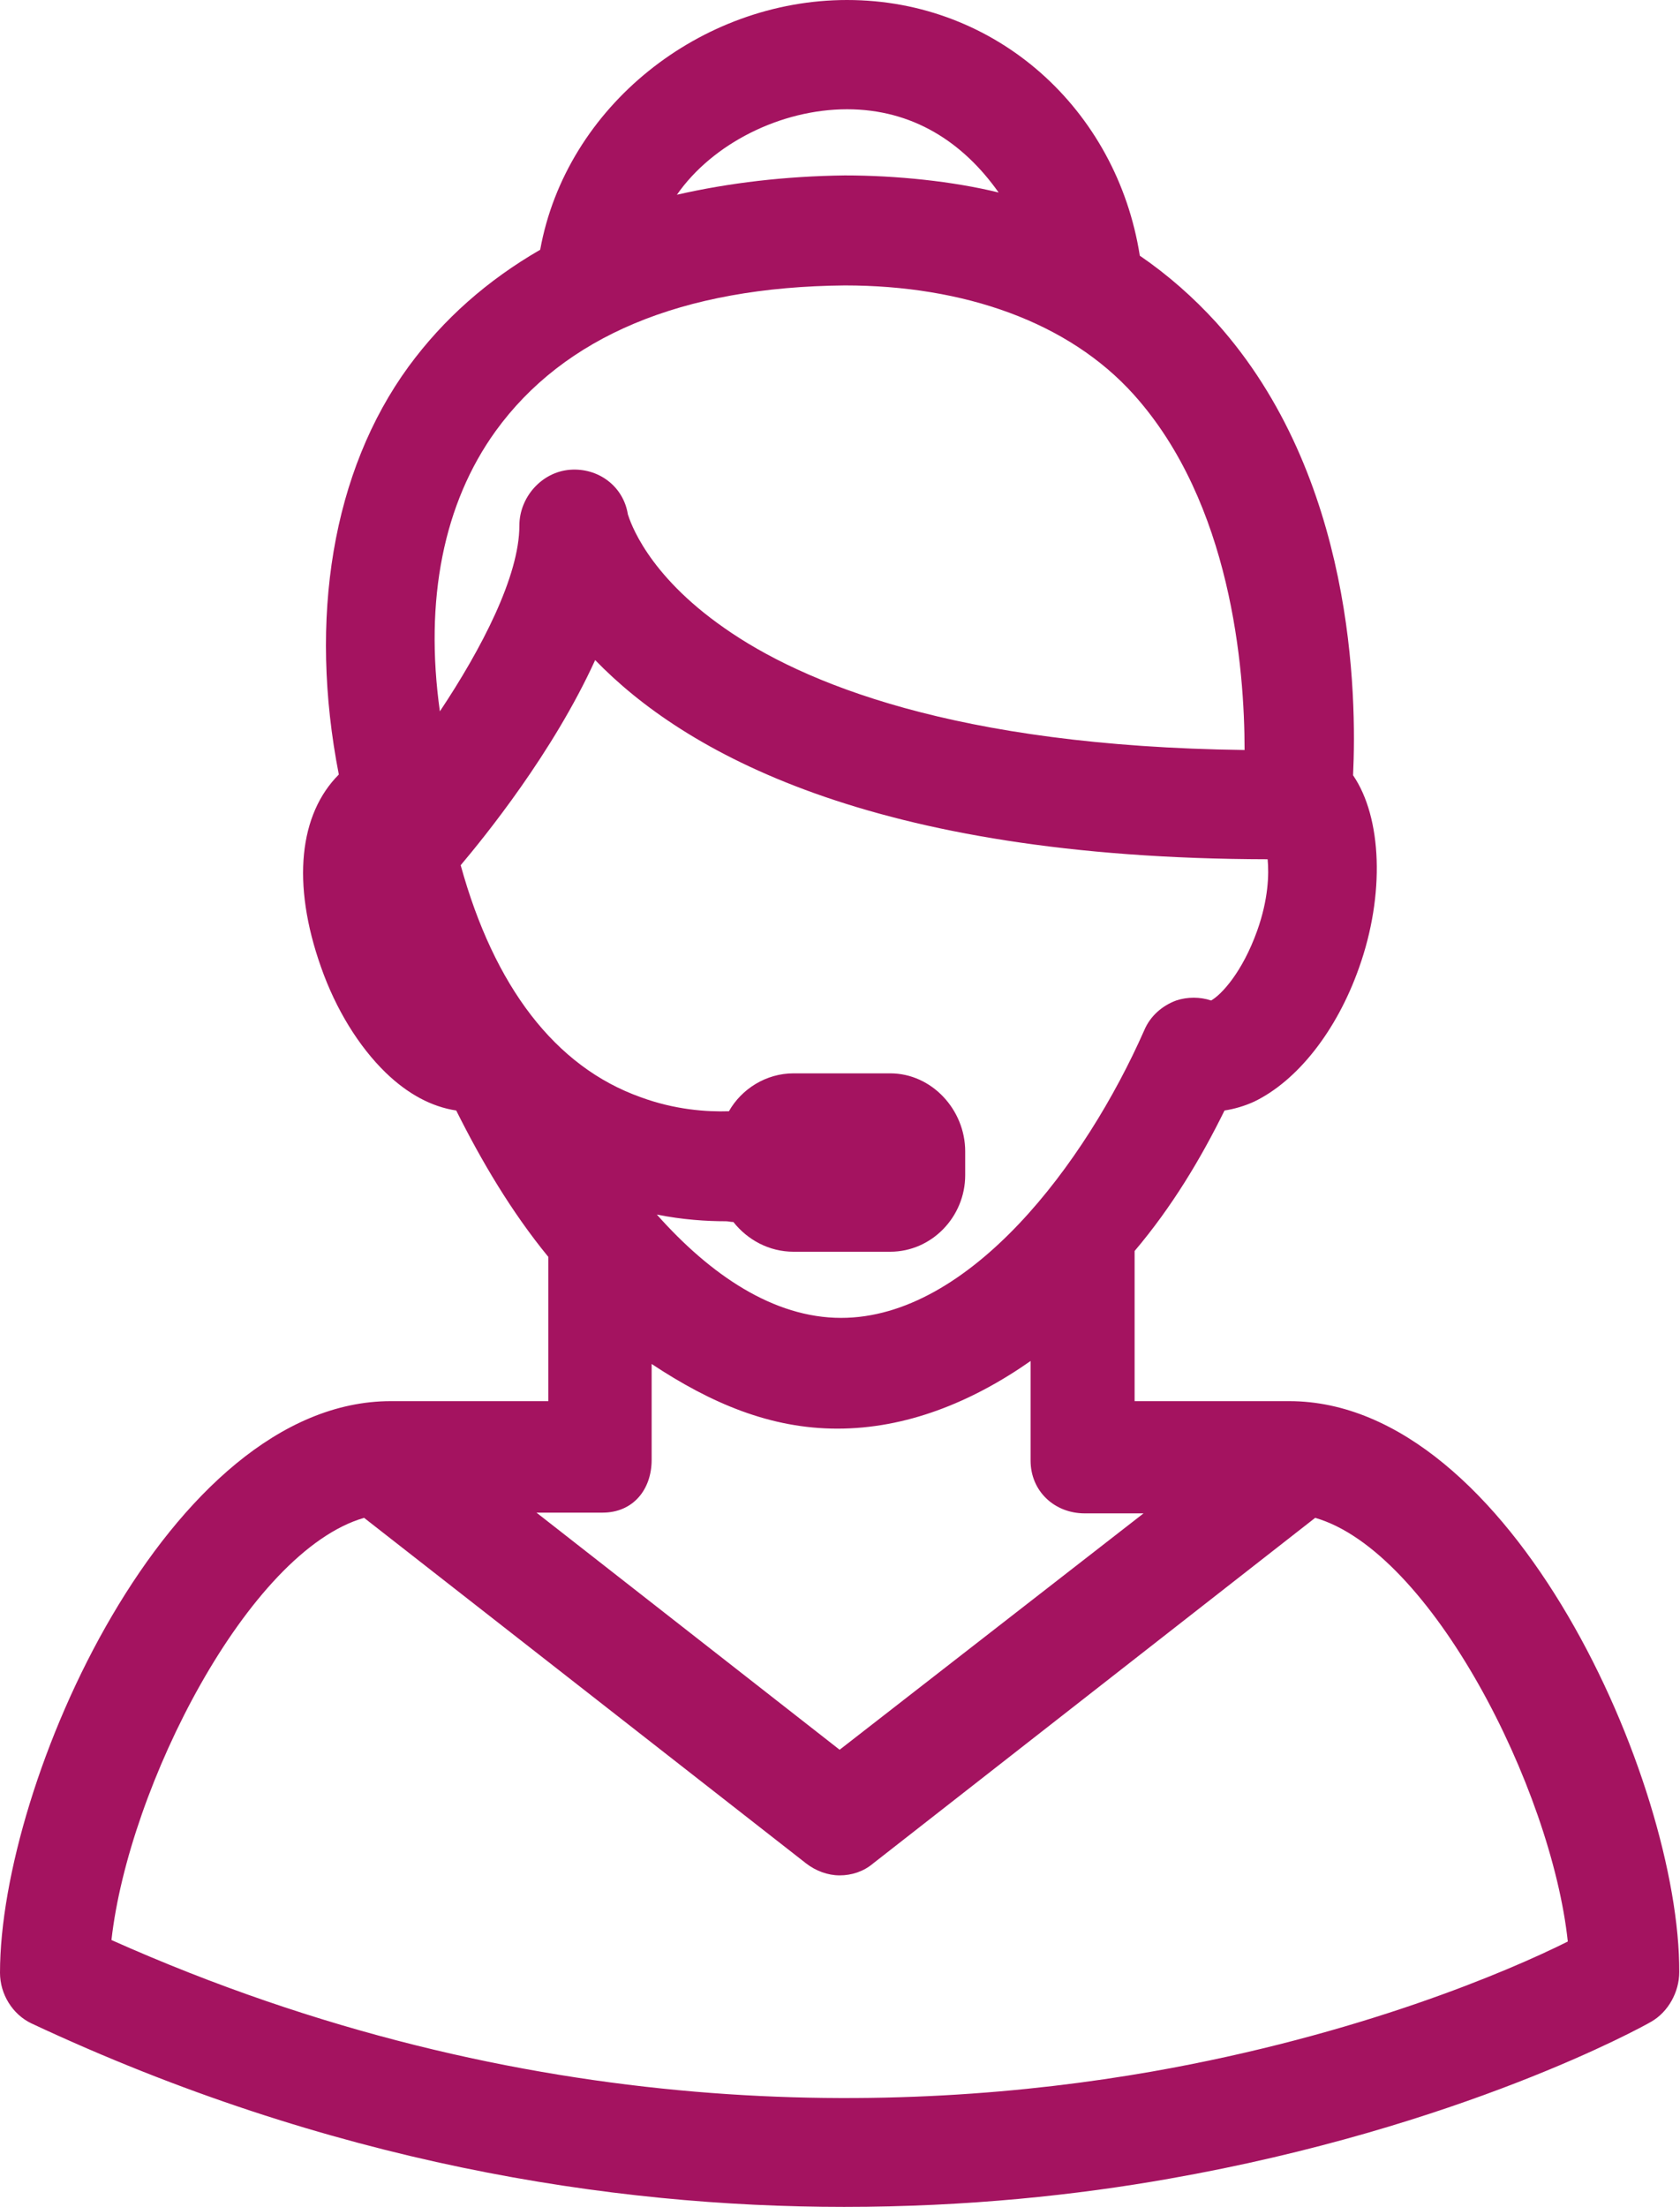 <svg enable-background="new 0 0 226.1 296.9" viewBox="0 0 226.1 296.9" xmlns="http://www.w3.org/2000/svg"><path d="m173.5 188.5h-20.8v-20.2c5-5.9 8.9-12.4 12.1-18.9 1.3-.2 2.7-.6 4-1.2 5.8-2.8 11.1-9.5 14.1-18 3.5-9.8 3.1-20.2-.8-25.9.5-10.6.2-40.2-18.4-60.9-3.1-3.4-6.5-6.4-10.3-9-3.1-19.7-19.3-34.4-39.4-34.4-19.7 0-37.8 14.3-41.3 33.6-7.1 4.1-13 9.3-17.7 15.7-10.3 14.1-13.5 33.9-9.4 54.9-5.3 5.3-6.4 14.6-2.4 25.9 2 5.7 5.1 10.7 8.7 14.2 3 2.9 6.2 4.6 9.5 5.1 3.4 6.8 7.4 13.6 12.4 19.7v19.4h-21.2c-29.9 0-52.6 51.3-52.6 76.9 0 2.9 1.7 5.6 4.2 6.8 40.1 18.8 78 24.7 109.4 24.7 16.6 0 31.4-1.6 43.8-3.8 39.2-6.9 63.8-20.5 64.8-21.1 2.3-1.3 3.8-4 3.8-6.7.1-25.5-22.6-76.8-52.5-76.8zm-111.5-72.1c3.2-3.8 12.4-15.1 18.1-27.6 11.8 12.2 36.9 26.7 90.5 26.8.2 2 .1 5.4-1.4 9.6-2 5.6-4.8 8.6-6.2 9.4-1.5-.5-3.2-.5-4.7 0-1.9.7-3.5 2.1-4.3 4-7.9 17.9-23.5 38.7-40.8 38.7-9.1 0-17.6-5.8-24.8-13.9 3.5.7 6.7.9 9.3.9.3 0 .6.1 1 .1 1.9 2.4 4.8 4 8.1 4h13c5.6 0 10.1-4.7 10.1-10.3v-3.2c0-5.6-4.5-10.5-10.1-10.5h-13c-3.7 0-7 2.1-8.7 5.1-3 .1-7.3-.2-11.9-1.9-11.5-4.1-19.7-14.9-24.2-31.2zm52-101.7c8.8 0 15.6 4.4 20.4 11.2-6.1-1.5-13.7-2.3-20.7-2.3-8 .1-15.6 1-22.6 2.6 4.8-6.9 14-11.5 22.9-11.5zm-47.3 43.3c9.2-12.7 25-19.4 47-19.6 16 0 30.1 4.9 38.9 14.7 13.1 14.6 14.9 36.8 14.9 47.8-39.1-.5-59.6-9.1-70-16.4-10.5-7.3-12.7-14.4-13-15.3-.6-3.8-4-6.3-7.8-6s-6.8 3.7-6.8 7.5c0 6.8-5.1 16.6-10.7 25-2.1-15 .5-28 7.5-37.7zm14.4 145.5c4.1 0 6.6-3.1 6.6-7.1v-12.9c8 5.3 16 8.7 25 8.7 9.2 0 18-3.5 26-9.1v13.4c0 4.1 3.2 7.1 7.3 7.1h7.9l-40.9 31.8-40.8-31.9zm73.9 75.2c-33.2 5.8-84 7.3-140-17.7 2.3-20.6 18.4-52.3 34-56.8l59.5 46.5c1.3 1 2.9 1.6 4.5 1.6s3.2-.5 4.5-1.6l59.5-46.5c15.6 4.5 31.8 36.4 34 57-8 4-28.1 12.6-56 17.5z" fill="#a41360"/></svg>